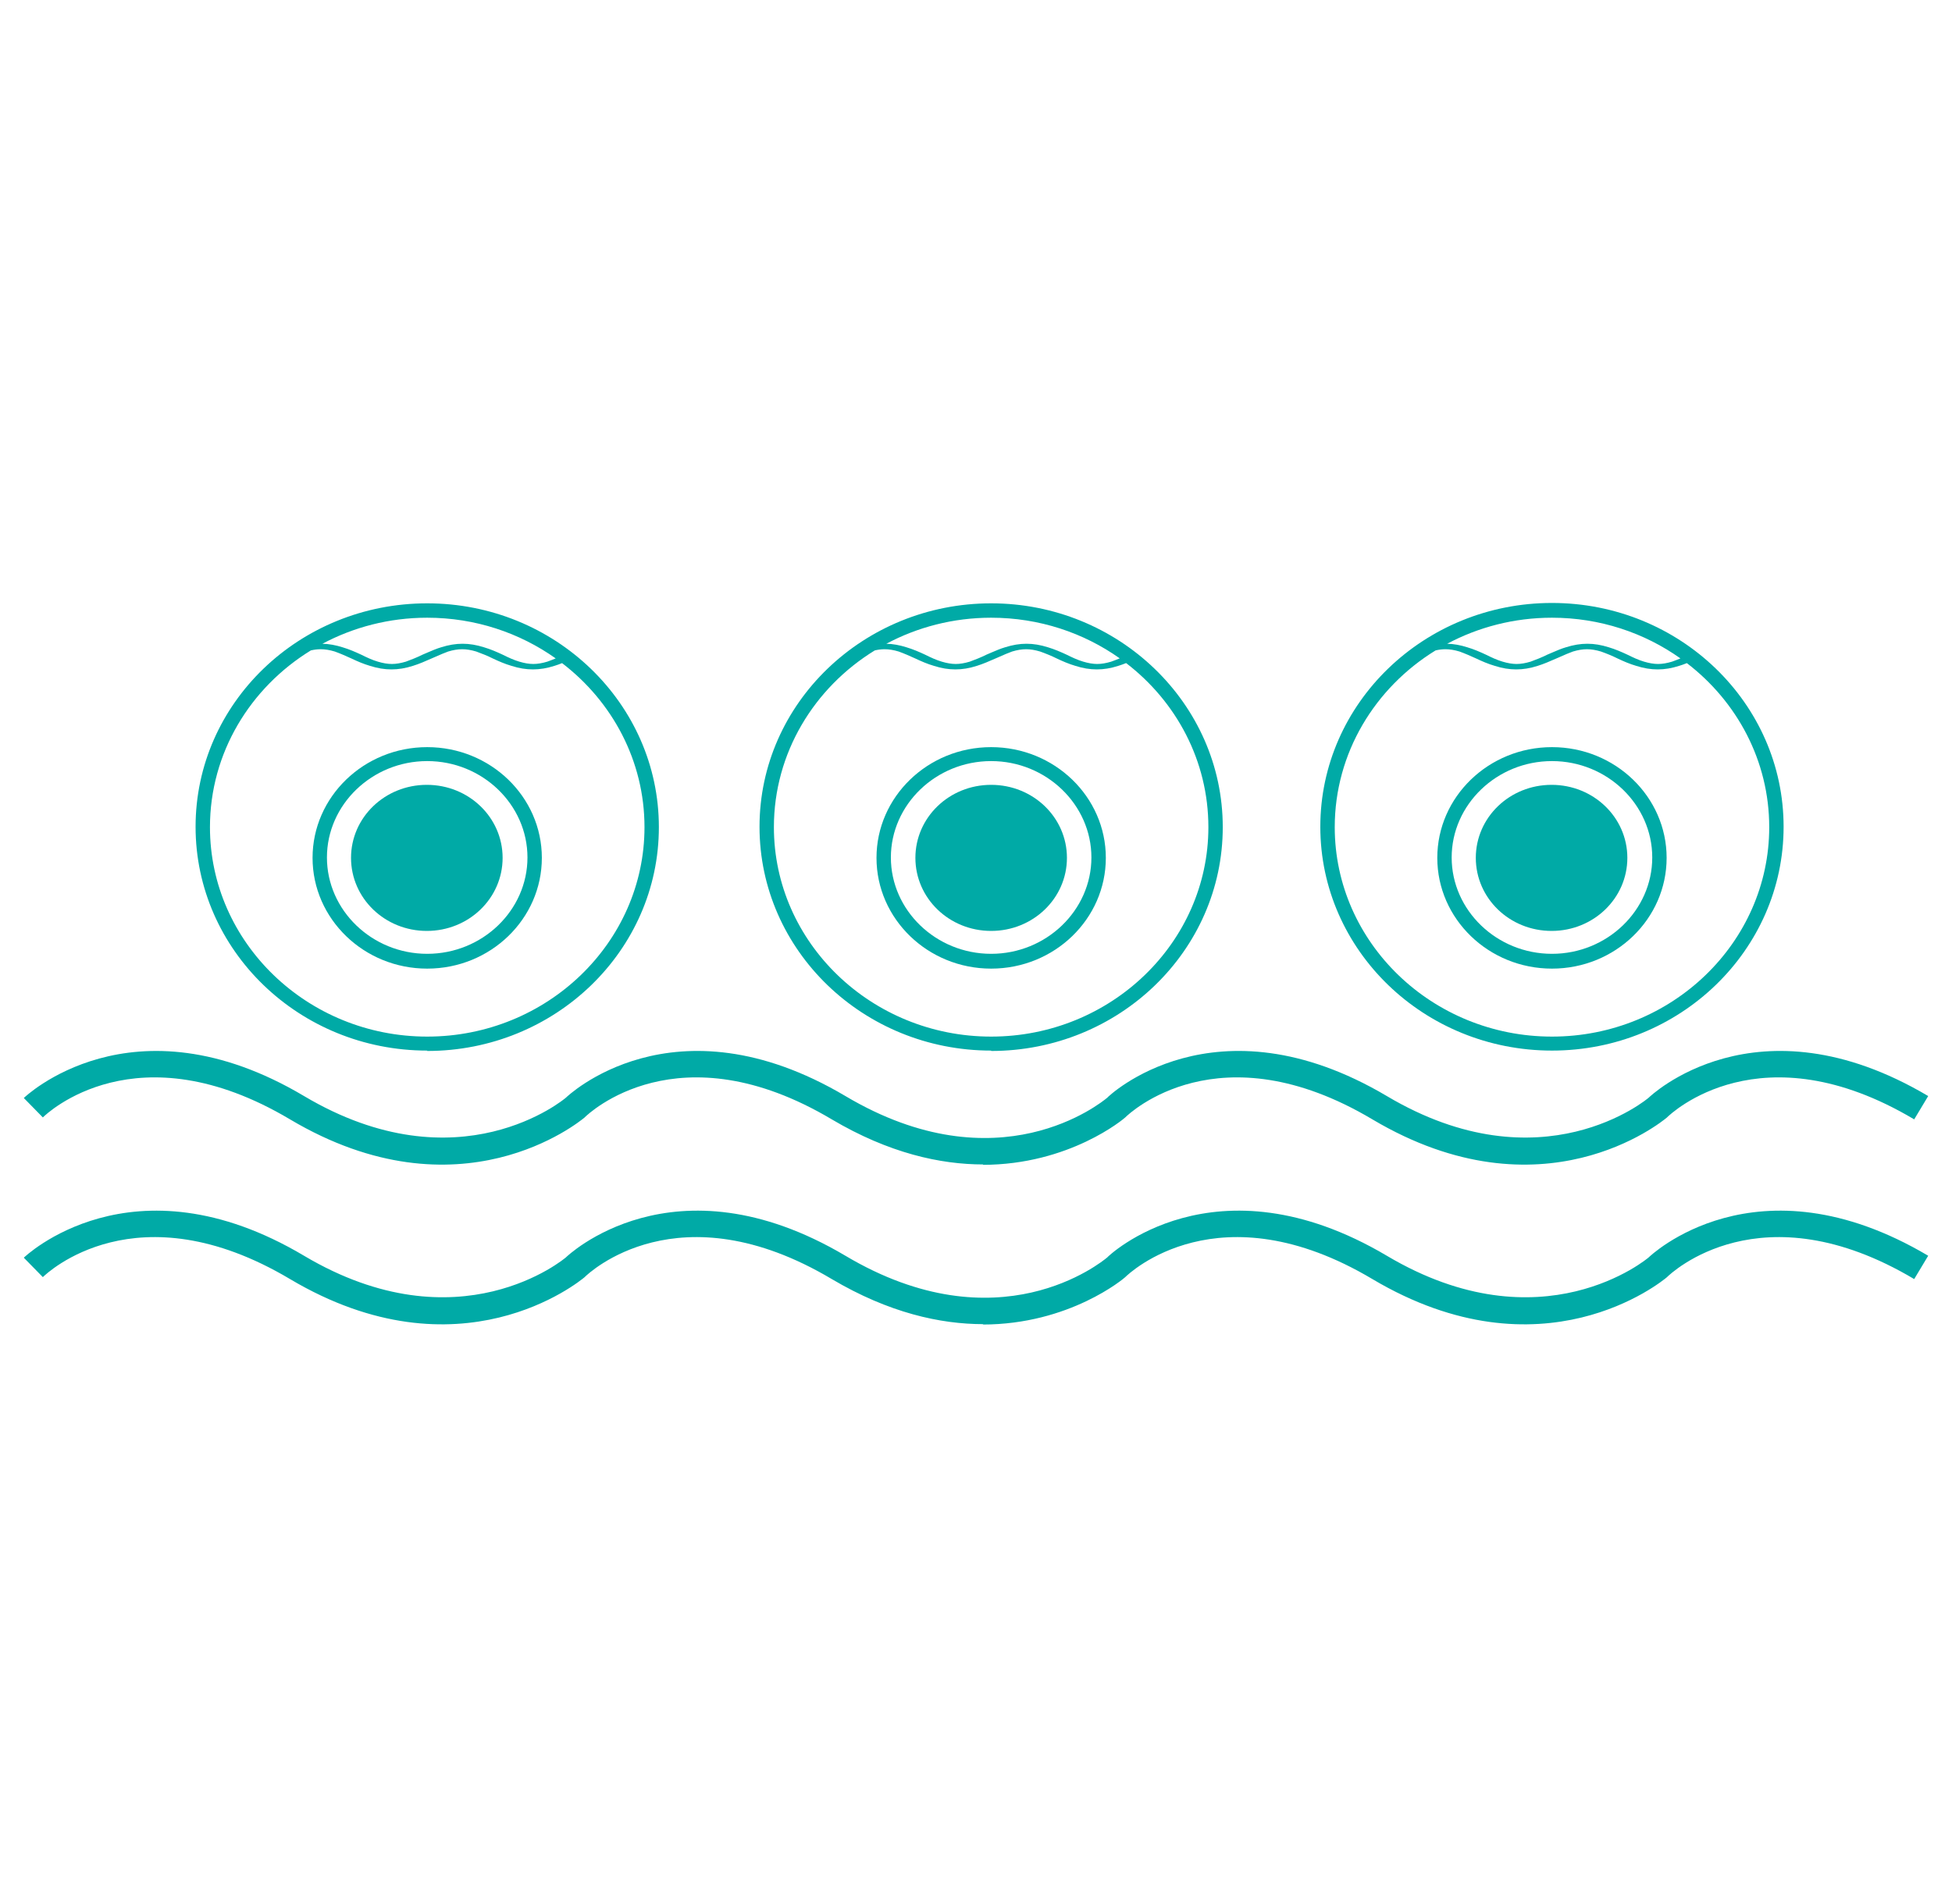 <svg width="41" height="40" viewBox="0 0 41 40" fill="none" xmlns="http://www.w3.org/2000/svg">
<path d="M32.59 19.557C33.471 19.557 34.181 18.871 34.181 18.022C34.181 17.173 33.471 16.488 32.59 16.488C31.708 16.488 30.998 17.173 30.998 18.022C30.998 18.871 31.708 19.557 32.59 19.557Z" fill="#00AAA6"/>
<path fill-rule="evenodd" clip-rule="evenodd" d="M30.189 18.022C30.189 19.304 31.267 20.349 32.598 20.349C33.928 20.349 35.006 19.304 35.006 18.022C35.006 16.741 33.928 15.696 32.598 15.696C31.267 15.696 30.189 16.741 30.189 18.022ZM30.491 18.014C30.491 16.904 31.438 15.989 32.598 15.989C33.757 15.989 34.704 16.904 34.704 18.014C34.704 19.124 33.757 20.038 32.598 20.038C31.438 20.038 30.491 19.124 30.491 18.014Z" fill="#00AAA6"/>
<path fill-rule="evenodd" clip-rule="evenodd" d="M32.598 22.071C29.912 22.071 27.732 19.965 27.732 17.369C27.732 14.773 29.912 12.667 32.598 12.667C35.283 12.667 37.463 14.773 37.463 17.369C37.463 19.965 35.283 22.071 32.598 22.071ZM30.153 13.664C28.881 14.446 28.035 15.819 28.035 17.377C28.035 19.802 30.083 21.777 32.598 21.777C35.112 21.777 37.161 19.802 37.161 17.377C37.161 15.983 36.484 14.738 35.431 13.931C35.376 13.953 35.322 13.973 35.267 13.989C35.112 14.039 34.965 14.063 34.818 14.063C34.671 14.063 34.524 14.039 34.369 13.989C34.23 13.949 34.1 13.892 33.977 13.834C33.863 13.777 33.741 13.728 33.626 13.687C33.52 13.655 33.422 13.639 33.333 13.639C33.243 13.639 33.145 13.655 33.039 13.687C32.955 13.717 32.866 13.756 32.78 13.794L32.778 13.795L32.737 13.813C32.72 13.82 32.704 13.827 32.688 13.834C32.557 13.892 32.426 13.949 32.296 13.989C32.141 14.039 31.994 14.063 31.847 14.063C31.7 14.063 31.553 14.039 31.398 13.989C31.259 13.949 31.128 13.892 31.006 13.834C30.9 13.785 30.769 13.728 30.655 13.687C30.549 13.655 30.451 13.639 30.361 13.639C30.296 13.639 30.227 13.647 30.153 13.664ZM30.397 13.524C30.535 13.527 30.673 13.552 30.818 13.598C30.957 13.639 31.088 13.696 31.21 13.753C31.324 13.81 31.447 13.867 31.561 13.9C31.667 13.932 31.765 13.949 31.855 13.949C31.945 13.949 32.043 13.932 32.149 13.9C32.263 13.859 32.386 13.81 32.5 13.753C32.538 13.737 32.577 13.72 32.617 13.703C32.705 13.665 32.796 13.626 32.892 13.598C33.047 13.549 33.194 13.524 33.341 13.524C33.488 13.524 33.635 13.549 33.79 13.598C33.928 13.639 34.059 13.696 34.181 13.753C34.296 13.81 34.418 13.867 34.532 13.9C34.639 13.932 34.737 13.949 34.826 13.949C34.916 13.949 35.014 13.932 35.12 13.9C35.178 13.879 35.237 13.857 35.296 13.832C34.54 13.295 33.606 12.977 32.598 12.977C31.8 12.977 31.05 13.176 30.397 13.524Z" fill="#00AAA6"/>
<path d="M20.818 19.557C21.7 19.557 22.41 18.871 22.41 18.022C22.41 17.173 21.7 16.488 20.818 16.488C19.937 16.488 19.227 17.173 19.227 18.022C19.227 18.871 19.937 19.557 20.818 19.557Z" fill="#00AAA6"/>
<path fill-rule="evenodd" clip-rule="evenodd" d="M20.818 20.349C19.488 20.349 18.41 19.304 18.41 18.022C18.41 16.741 19.488 15.696 20.818 15.696C22.149 15.696 23.227 16.741 23.227 18.022C23.227 19.304 22.149 20.349 20.818 20.349ZM20.818 15.989C19.659 15.989 18.712 16.904 18.712 18.014C18.712 19.124 19.659 20.038 20.818 20.038C21.977 20.038 22.924 19.124 22.924 18.014C22.924 16.904 21.977 15.989 20.818 15.989Z" fill="#00AAA6"/>
<path fill-rule="evenodd" clip-rule="evenodd" d="M20.818 22.071C18.132 22.071 15.953 19.965 15.953 17.369C15.953 14.773 18.141 12.675 20.818 12.675C23.496 12.675 25.683 14.781 25.683 17.377C25.683 19.973 23.504 22.079 20.818 22.079V22.071ZM18.374 13.664C17.101 14.446 16.255 15.819 16.255 17.377C16.255 19.802 18.304 21.777 20.818 21.777C23.332 21.777 25.381 19.802 25.381 17.377C25.381 15.983 24.706 14.737 23.653 13.93C23.598 13.952 23.543 13.972 23.487 13.989C23.332 14.039 23.185 14.063 23.038 14.063C22.891 14.063 22.744 14.039 22.589 13.989C22.451 13.949 22.32 13.892 22.198 13.834C22.083 13.777 21.961 13.728 21.846 13.687C21.74 13.655 21.642 13.639 21.553 13.639C21.463 13.639 21.365 13.655 21.259 13.687C21.175 13.717 21.086 13.756 21 13.794L20.957 13.813C20.941 13.82 20.924 13.827 20.908 13.834C20.777 13.892 20.646 13.949 20.516 13.989C20.361 14.039 20.214 14.063 20.067 14.063C19.92 14.063 19.773 14.039 19.618 13.989C19.479 13.949 19.349 13.892 19.226 13.834C19.12 13.785 18.989 13.728 18.875 13.687C18.769 13.655 18.671 13.639 18.581 13.639C18.516 13.639 18.447 13.647 18.374 13.664ZM18.617 13.524C19.27 13.176 20.021 12.977 20.818 12.977C21.829 12.977 22.763 13.295 23.519 13.831C23.459 13.856 23.398 13.879 23.34 13.9C23.234 13.932 23.136 13.949 23.047 13.949C22.957 13.949 22.859 13.932 22.753 13.9C22.638 13.867 22.516 13.81 22.402 13.753C22.279 13.696 22.148 13.639 22.01 13.598C21.855 13.549 21.708 13.524 21.561 13.524C21.414 13.524 21.267 13.549 21.112 13.598C21.017 13.626 20.925 13.665 20.837 13.703C20.798 13.72 20.758 13.738 20.72 13.753C20.606 13.81 20.483 13.859 20.369 13.9C20.263 13.932 20.165 13.949 20.075 13.949C19.985 13.949 19.887 13.932 19.781 13.9C19.667 13.867 19.544 13.81 19.43 13.753C19.308 13.696 19.177 13.639 19.038 13.598C18.893 13.552 18.755 13.527 18.617 13.524Z" fill="#00AAA6"/>
<path d="M8.965 19.557C9.847 19.557 10.557 18.871 10.557 18.022C10.557 17.173 9.847 16.488 8.965 16.488C8.084 16.488 7.373 17.173 7.373 18.022C7.373 18.871 8.084 19.557 8.965 19.557Z" fill="#00AAA6"/>
<path fill-rule="evenodd" clip-rule="evenodd" d="M8.973 20.349C7.643 20.349 6.565 19.304 6.565 18.022C6.565 16.741 7.643 15.696 8.973 15.696C10.304 15.696 11.381 16.741 11.381 18.022C11.381 19.304 10.304 20.349 8.973 20.349ZM8.973 15.989C7.814 15.989 6.867 16.904 6.867 18.014C6.867 19.124 7.814 20.038 8.973 20.038C10.133 20.038 11.079 19.124 11.079 18.014C11.079 16.904 10.133 15.989 8.973 15.989Z" fill="#00AAA6"/>
<path fill-rule="evenodd" clip-rule="evenodd" d="M8.973 22.071C6.288 22.071 4.108 19.965 4.108 17.369C4.108 14.773 6.288 12.675 8.973 12.675C11.659 12.675 13.839 14.781 13.839 17.377C13.839 19.973 11.659 22.079 8.973 22.079V22.071ZM6.529 13.664C5.256 14.446 4.41 15.819 4.41 17.377C4.41 19.802 6.459 21.777 8.973 21.777C11.488 21.777 13.537 19.802 13.537 17.377C13.537 15.983 12.86 14.738 11.806 13.931C11.752 13.953 11.697 13.973 11.643 13.989C11.488 14.039 11.341 14.063 11.194 14.063C11.047 14.063 10.9 14.039 10.745 13.989C10.606 13.949 10.476 13.892 10.353 13.834C10.239 13.777 10.116 13.728 10.002 13.687C9.896 13.655 9.798 13.639 9.708 13.639C9.618 13.639 9.52 13.655 9.414 13.687C9.33 13.717 9.242 13.756 9.155 13.794C9.124 13.808 9.093 13.822 9.063 13.834C8.933 13.892 8.802 13.949 8.671 13.989C8.516 14.039 8.369 14.063 8.222 14.063C8.076 14.063 7.929 14.039 7.773 13.989C7.635 13.949 7.504 13.892 7.382 13.834C7.276 13.785 7.145 13.728 7.031 13.687C6.925 13.655 6.827 13.639 6.737 13.639C6.672 13.639 6.602 13.647 6.529 13.664ZM6.772 13.524C7.426 13.176 8.176 12.977 8.973 12.977C9.982 12.977 10.915 13.295 11.672 13.832C11.613 13.857 11.553 13.879 11.496 13.9C11.39 13.932 11.292 13.949 11.202 13.949C11.112 13.949 11.014 13.932 10.908 13.9C10.794 13.867 10.671 13.81 10.557 13.753C10.435 13.696 10.304 13.639 10.165 13.598C10.01 13.549 9.863 13.524 9.716 13.524C9.569 13.524 9.422 13.549 9.267 13.598C9.172 13.626 9.081 13.665 8.993 13.703C8.953 13.72 8.914 13.737 8.876 13.753C8.761 13.81 8.639 13.859 8.525 13.9C8.418 13.932 8.32 13.949 8.231 13.949C8.141 13.949 8.043 13.932 7.937 13.9C7.822 13.867 7.7 13.81 7.586 13.753C7.463 13.696 7.333 13.639 7.194 13.598C7.048 13.552 6.91 13.527 6.772 13.524Z" fill="#00AAA6"/>
<path d="M20.655 24.463C19.749 24.463 18.671 24.226 17.471 23.516C14.247 21.598 12.361 23.393 12.28 23.475L12.277 23.478C12.17 23.565 9.659 25.634 6.092 23.516C2.867 21.598 0.982 23.393 0.9 23.475L0.5 23.067C0.5 23.067 2.761 20.871 6.386 23.026C9.643 24.961 11.871 23.075 11.888 23.059C11.896 23.051 14.133 20.879 17.757 23.026C20.972 24.937 23.135 23.161 23.257 23.061L23.259 23.059C23.259 23.051 25.504 20.879 29.129 23.026C32.386 24.961 34.614 23.075 34.631 23.059C34.639 23.051 36.876 20.879 40.5 23.026L40.206 23.516C36.982 21.598 35.096 23.393 35.014 23.475L35.011 23.478C34.905 23.565 32.394 25.634 28.826 23.516C25.602 21.598 23.716 23.393 23.635 23.475C23.61 23.5 22.467 24.471 20.639 24.471L20.655 24.463Z" fill="#00AAA6"/>
<path d="M17.471 26.871C18.671 27.581 19.749 27.818 20.655 27.818L20.639 27.826C22.467 27.826 23.61 26.855 23.635 26.83C23.716 26.749 25.602 24.953 28.826 26.871C32.394 28.989 34.905 26.921 35.011 26.833C35.013 26.831 35.014 26.831 35.014 26.83C35.096 26.749 36.982 24.953 40.206 26.871L40.5 26.381C36.876 24.234 34.639 26.406 34.631 26.414C34.614 26.43 32.386 28.316 29.129 26.381C25.504 24.234 23.259 26.406 23.259 26.414L23.257 26.416C23.135 26.516 20.972 28.293 17.757 26.381C14.133 24.234 11.896 26.406 11.888 26.414C11.871 26.43 9.643 28.316 6.386 26.381C2.761 24.226 0.5 26.422 0.5 26.422L0.9 26.83C0.982 26.749 2.867 24.953 6.092 26.871C9.659 28.989 12.17 26.921 12.277 26.833C12.278 26.831 12.279 26.831 12.28 26.83C12.361 26.749 14.247 24.953 17.471 26.871Z" fill="#00AAA6"/>
</svg>
